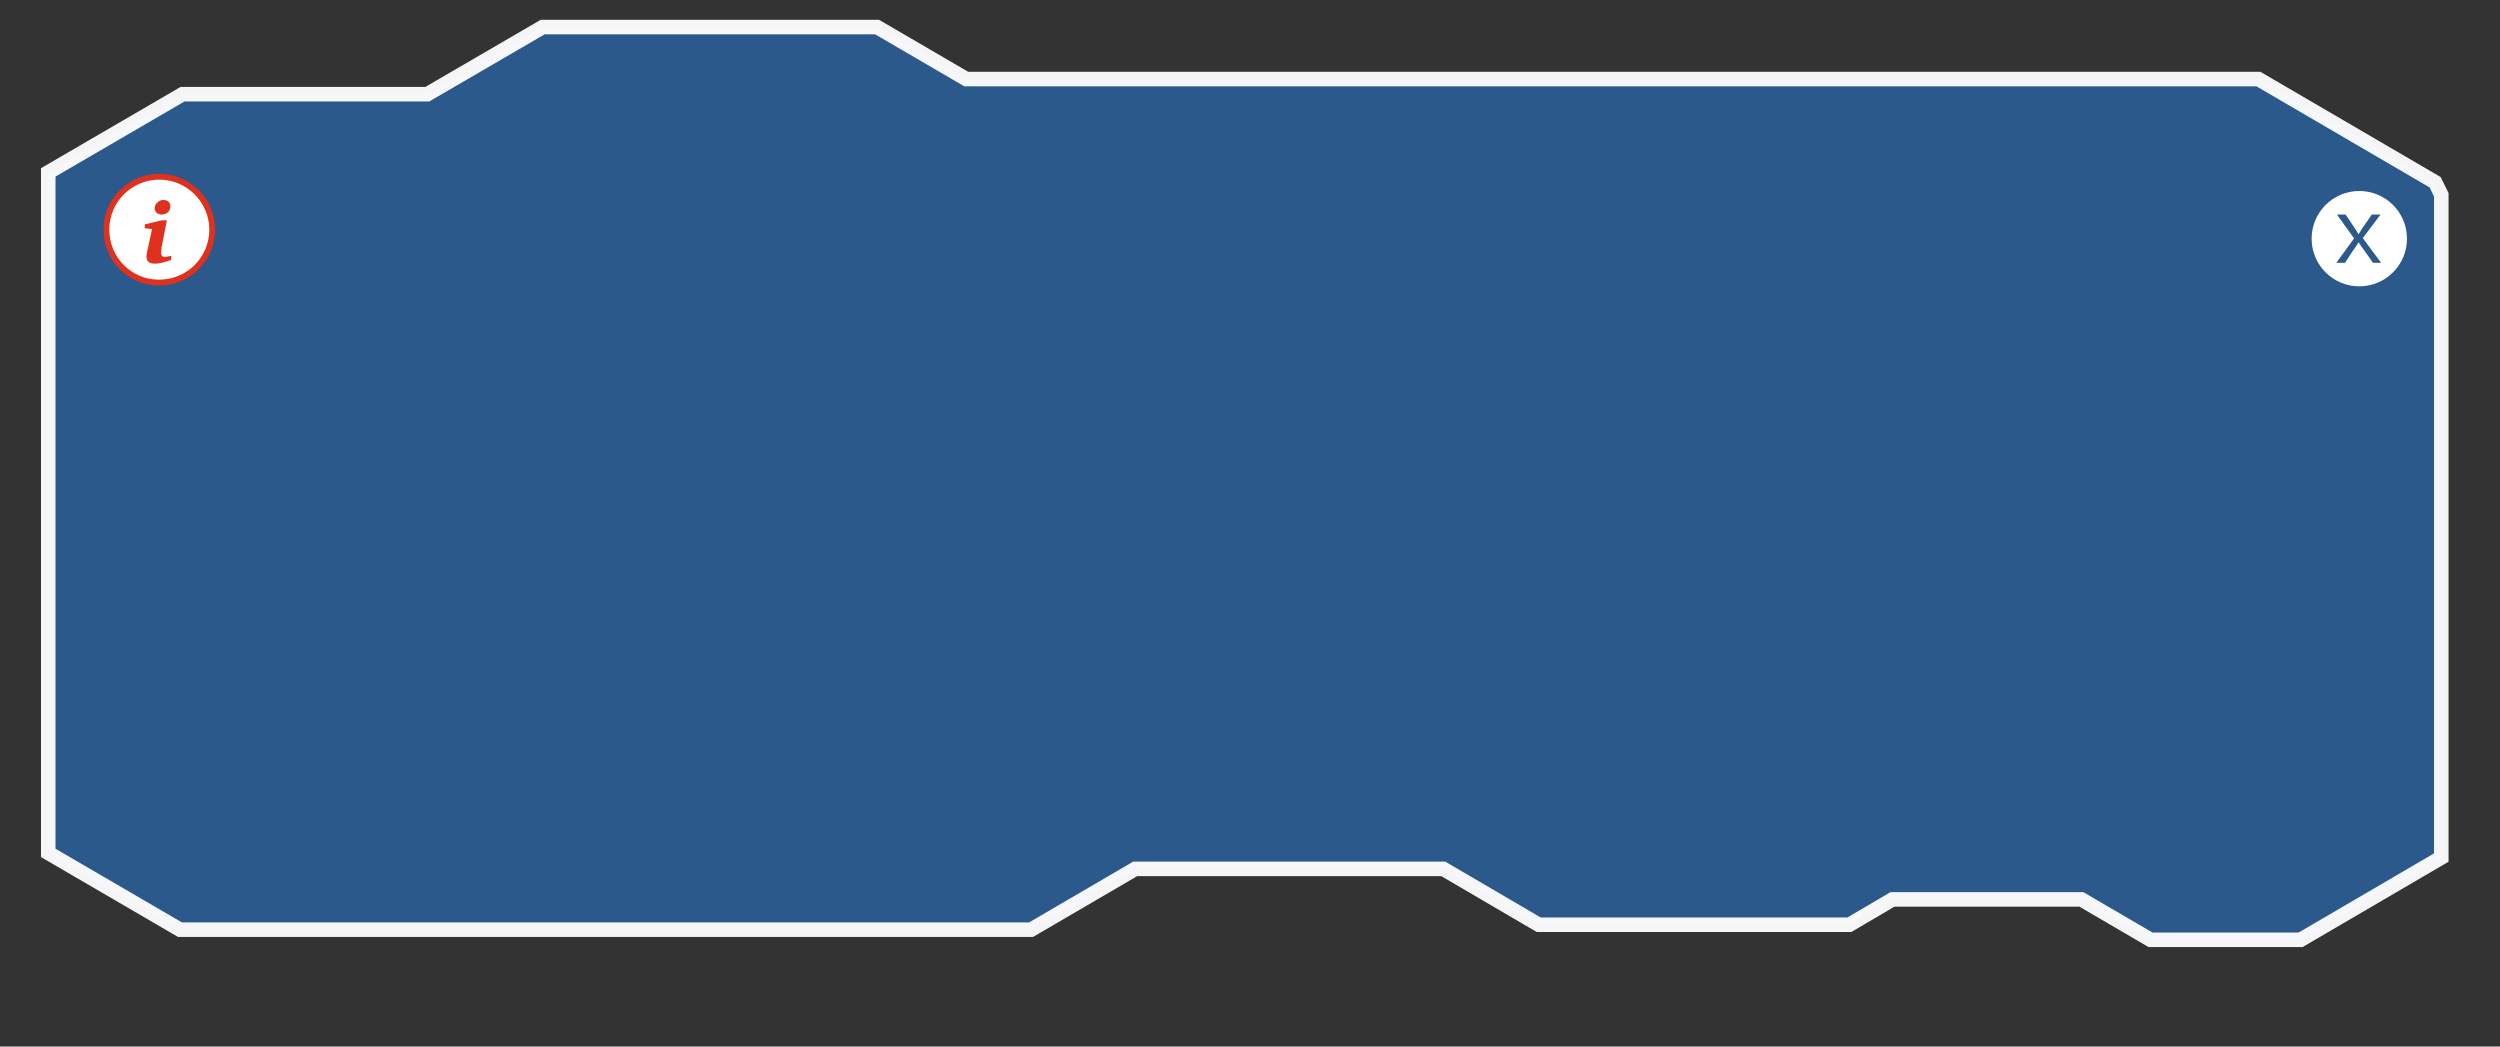 <?xml version="1.0" encoding="utf-8"?>
<!-- Generator: Adobe Illustrator 18.1.0, SVG Export Plug-In . SVG Version: 6.00 Build 0)  -->
<!DOCTYPE svg PUBLIC "-//W3C//DTD SVG 1.1//EN" "http://www.w3.org/Graphics/SVG/1.1/DTD/svg11.dtd">
<svg version="1.1" id="Layer_1" xmlns="http://www.w3.org/2000/svg" xmlns:xlink="http://www.w3.org/1999/xlink" x="0px" y="0px"
	 viewBox="0 0 860 360" enable-background="new 0 0 860 360" xml:space="preserve">
<rect x="0" y="0" width="860" height="360" fill="#333333" stroke="none"/>
<polygon opacity="0.95" fill="#2C5C90" stroke="#FFFFFF" stroke-width="5" points="739.8,323.3 791.4,323.3 839.8,295 839.8,67 
	837.7,62.7 776.9,27.2 332.4,27.2 301.7,9.3 186.7,9.3 147,32.4 62.8,32.4 16.6,59.3 16.6,293.4 61.9,319.8 354.7,319.8 
	390.5,298.9 496.5,298.9 529.3,318.1 636.2,318.1 651,309.4 716,309.4 "/>
<g>
	<path fill="#FFFFFF" d="M811.6,65.7c-9,0-16.4,7.3-16.4,16.4c0,9,7.3,16.4,16.4,16.4c9,0,16.4-7.3,16.4-16.4
		C828,73,820.6,65.7,811.6,65.7z M816.3,90.4l-2.6-3.7c-1-1.4-1.7-2.3-2.3-3.3h-0.1c-0.6,1-1.2,1.9-2.2,3.3l-2.4,3.7h-3l6.1-8.4
		l-5.9-8.2h3l2.6,3.9c0.7,1.1,1.3,1.9,1.8,2.8h0.1c0.6-1,1.1-1.8,1.8-2.8l2.7-3.9h3l-6.1,8.1l6.3,8.5H816.3z"/>
</g>
<g>
	<path fill-rule="evenodd" clip-rule="evenodd" fill="#FFFFFF" stroke="#E0301E" stroke-width="2" d="M36.6,79
		c0-10.1,8.2-18.2,18.2-18.2C64.8,60.8,73,69,73,79c0,10.1-8.2,18.2-18.2,18.2C44.7,97.3,36.6,89.1,36.6,79"/>
	<path fill="#E0301E" d="M55.6,75.8h1.8l-1.7,8.7c-0.1,0.5-0.2,1-0.2,1.4c0,0.4-0.1,0.8-0.1,1.1c0,0.4,0.1,0.7,0.3,1
		c0.2,0.2,0.5,0.4,0.9,0.4c0.2,0,0.5,0,0.9-0.1c0.4-0.1,0.8-0.2,1.4-0.3v1.4c-1.2,0.4-2.3,0.8-3.2,1c-0.9,0.2-1.7,0.3-2.4,0.3
		c-1,0-1.7-0.2-2.2-0.6c-0.5-0.4-0.7-1-0.7-1.9c0-0.2,0-0.5,0.1-1c0.1-0.4,0.2-0.9,0.3-1.5l1.5-6.9l-2.5-0.3v-1.3L55.6,75.8z
		 M56.2,68.8c0.8,0,1.4,0.2,1.8,0.6c0.4,0.4,0.6,0.9,0.6,1.6c0,0.8-0.3,1.5-0.8,2c-0.6,0.5-1.3,0.8-2.2,0.8c-0.7,0-1.3-0.2-1.7-0.6
		c-0.4-0.4-0.7-0.9-0.7-1.5c0-0.8,0.3-1.5,0.9-2C54.6,69.1,55.4,68.8,56.2,68.8"/>
</g>
</svg>
